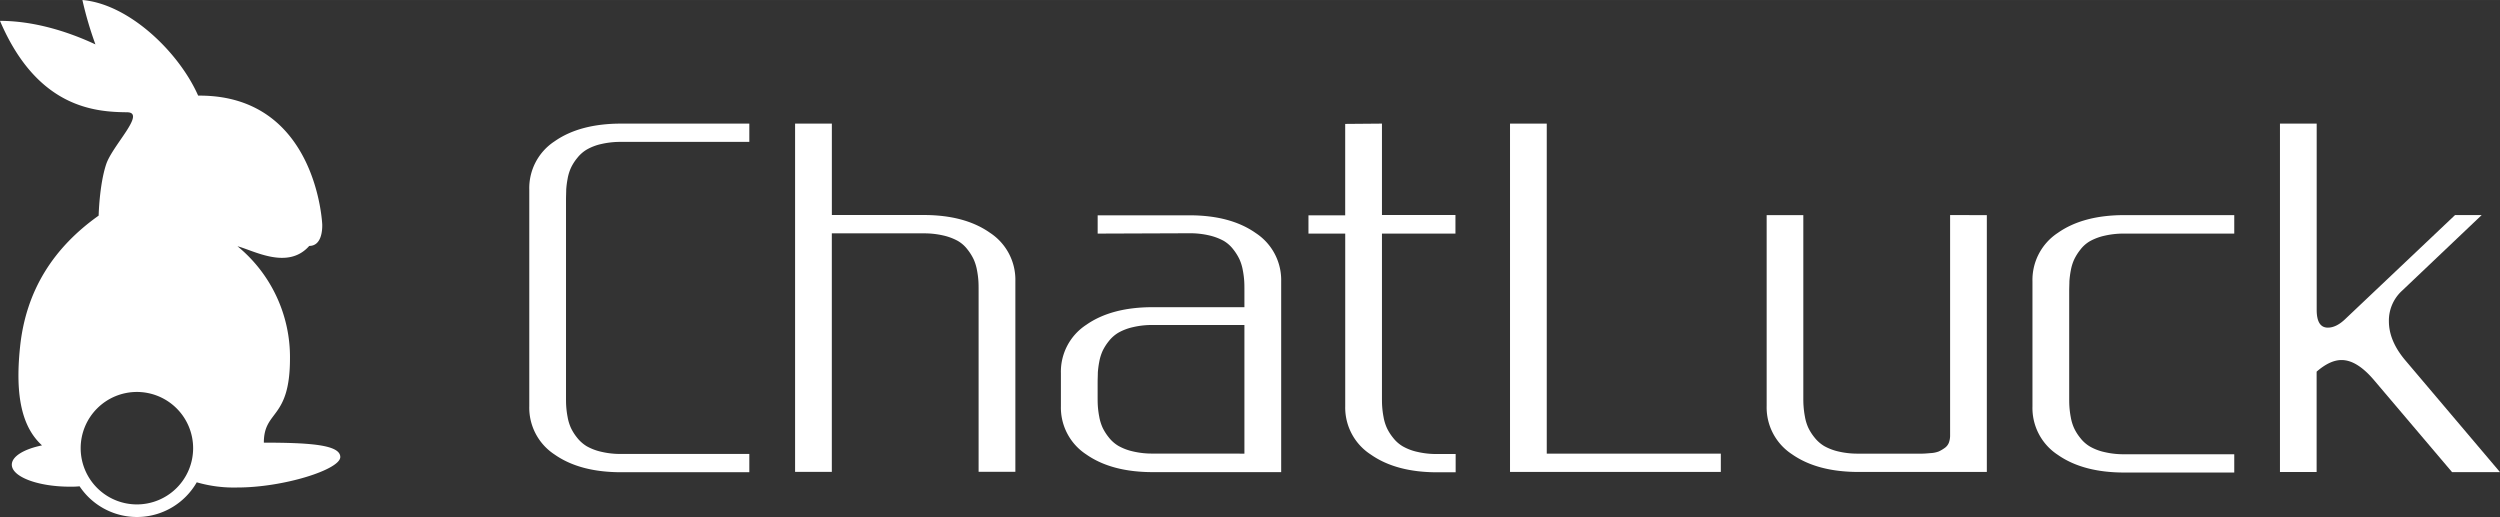 <svg id="レイヤー_1" data-name="レイヤー 1" xmlns="http://www.w3.org/2000/svg" width="260.53mm" height="53.88mm" viewBox="0 0 738.5 152.72"><rect x="0" y="0" width="738.5" height="152.72" fill="#333333" stroke="none"/><title>hdr_logo</title><g id="レイヤー_2" data-name="レイヤー 2"><g id="レイヤー_1-2" data-name="レイヤー 1-2"><path d="M77.94,130.75c0-9.73,7.72-6.7,7.72-24.85A42.34,42.34,0,0,0,70.15,72.74c4.72,1.21,14.85,7.12,21.2-.1,3.61,0,3.88-4.55,3.84-6.31,0,0-1.53-38.09-36.25-38.09h-.41C52.94,15.54,38.23,1.21,24.34,0a106.45,106.45,0,0,0,3.85,13.11C19.64,9.11,9.7,6.16,0,6.16c11.06,25.93,28.34,26.9,37.54,27,5.77.06-4.38,9.82-6.2,15.43-2,6.08-2.2,15.1-2.2,15.1-13.22,9.38-21.47,22-23.21,38.75-1.57,14.93.75,23.89,6.48,29.12-5.32,1.1-8.92,3.24-8.92,5.7,0,3.59,7.69,6.5,17.18,6.5a25,25,0,0,0,2.84-.11,20.36,20.36,0,0,0,34.61-1.18A39.39,39.39,0,0,0,70.19,144c13.56,0,30.33-5.29,30.33-9S91.12,130.78,77.94,130.75ZM40.45,149a16.61,16.61,0,1,1,16.6-16.62v0A16.61,16.61,0,0,1,40.45,149Z" fill="#fff"/><path d="M221.35,36.51v5.4H183.46a24.94,24.94,0,0,0-5.84.63,15.18,15.18,0,0,0-4.26,1.62,10.21,10.21,0,0,0-2.85,2.51,13.81,13.81,0,0,0-1.84,2.88,13.31,13.31,0,0,0-1,3.27,26.09,26.09,0,0,0-.41,3.18c0,.84-.06,1.84-.06,3v58c0,1.15,0,2.14.06,3a26.18,26.18,0,0,0,.41,3.17,13.31,13.31,0,0,0,1,3.27,14.58,14.58,0,0,0,1.84,2.89,10.69,10.69,0,0,0,2.85,2.51,15.79,15.79,0,0,0,4.26,1.61,24.37,24.37,0,0,0,5.84.64h37.89v5.4H183.46q-12.19,0-19.65-5.24A16.52,16.52,0,0,1,156.35,120V56a16.52,16.52,0,0,1,7.46-14.25q7.45-5.23,19.65-5.24Z" fill="#fff"/><path d="M245.73,36.51v27h27.13q12.15,0,19.61,5.27a16.58,16.58,0,0,1,7.47,14.28v56.31H289.08V86c0-1.14,0-2.12-.06-3a25.6,25.6,0,0,0-.41-3.15,13.89,13.89,0,0,0-1-3.27,15.28,15.28,0,0,0-1.84-2.92,9.65,9.65,0,0,0-2.85-2.51,16.57,16.57,0,0,0-4.26-1.59,24.94,24.94,0,0,0-5.84-.63h-27.1v70.46H234.87V36.51Z" fill="#fff"/><path d="M324.25,69V63.6h27.14q12.14,0,19.6,5.27a16.58,16.58,0,0,1,7.47,14.28v56.31H340.52q-12.19,0-19.66-5.24A16.52,16.52,0,0,1,313.39,120v-9.78a16.52,16.52,0,0,1,7.46-14.25q7.45-5.23,19.65-5.23h27.1V86c0-1.15,0-2.14-.06-3a25.6,25.6,0,0,0-.41-3.15,13.52,13.52,0,0,0-1-3.28,15.35,15.35,0,0,0-1.84-2.93,9.82,9.82,0,0,0-2.85-2.52,17,17,0,0,0-4.26-1.59,24.94,24.94,0,0,0-5.84-.63Zm43.35,65V96H340.5a24.37,24.37,0,0,0-5.84.64,15.73,15.73,0,0,0-4.25,1.61,10.25,10.25,0,0,0-2.86,2.51,15.05,15.05,0,0,0-1.84,2.89,13.89,13.89,0,0,0-1,3.27,26.18,26.18,0,0,0-.41,3.17c0,.85-.06,1.84-.06,3v3.8c0,1.15,0,2.14.06,3a26.18,26.18,0,0,0,.41,3.17,13.89,13.89,0,0,0,1,3.27,15.05,15.05,0,0,0,1.84,2.89,10.25,10.25,0,0,0,2.86,2.51,15.73,15.73,0,0,0,4.25,1.61,24.37,24.37,0,0,0,5.84.64Z" fill="#fff"/><path d="M408.23,36.51v27h21.71V69H408.23v48c0,1.14,0,2.14.06,3a26.09,26.09,0,0,0,.41,3.18,13.31,13.31,0,0,0,1,3.27,14.14,14.14,0,0,0,1.84,2.89,10.07,10.07,0,0,0,2.85,2.51,15.18,15.18,0,0,0,4.26,1.62,24.37,24.37,0,0,0,5.84.64H430v5.4h-5.46q-12.14,0-19.62-5.25A16.52,16.52,0,0,1,397.38,120V69H386.52V63.6h10.85v-27Z" fill="#fff"/><path d="M456.91,134h51.42v5.4H446.06V36.51h10.85Z" fill="#fff"/><path d="M586.91,63.55v75.86H549q-12.19,0-19.66-5.24a16.52,16.52,0,0,1-7.47-14.25V63.55H532.7v53.38c0,1.15,0,2.14.07,3a26.18,26.18,0,0,0,.41,3.17,13.31,13.31,0,0,0,1,3.27,14.63,14.63,0,0,0,1.85,2.89,10.69,10.69,0,0,0,2.85,2.51,15.79,15.79,0,0,0,4.26,1.61A24.58,24.58,0,0,0,549,134h18.9c.62,0,1.43-.08,2.45-.16a7.87,7.87,0,0,0,2.35-.48,10.47,10.47,0,0,0,1.71-1,3.44,3.44,0,0,0,1.27-1.55,6.16,6.16,0,0,0,.38-2.29v-65Z" fill="#fff"/><path d="M660,63.55V69H627.5a24.94,24.94,0,0,0-5.84.63,16.21,16.21,0,0,0-4.26,1.59,9.65,9.65,0,0,0-2.85,2.51,15.28,15.28,0,0,0-1.84,2.92,13.31,13.31,0,0,0-1,3.27,25.6,25.6,0,0,0-.41,3.15c0,.83-.06,1.81-.06,3v31c0,1.14,0,2.14.06,3a26.09,26.09,0,0,0,.41,3.18,13.31,13.31,0,0,0,1,3.27,14.14,14.14,0,0,0,1.84,2.89,10.07,10.07,0,0,0,2.85,2.51,15.18,15.18,0,0,0,4.26,1.62,24.37,24.37,0,0,0,5.84.64H660v5.4H627.5q-12.19,0-19.65-5.24a16.52,16.52,0,0,1-7.46-14.25v-37a16.62,16.62,0,0,1,7.46-14.28q7.46-5.26,19.65-5.27Z" fill="#fff"/><path d="M684.35,36.51v55c0,3.52,1.1,5.27,3.3,5.27,1.65,0,3.37-.84,5.14-2.54l32.44-30.72h7.87L709.55,85.89a11.92,11.92,0,0,0-3.87,9q0,5.72,4.7,11.37l28.12,33.2H724.34l-23-27.11q-5.07-6-9.65-6c-2.28,0-4.74,1.15-7.36,3.43v29.65H673.5V36.51Z" fill="#fff"/></g></g></svg>